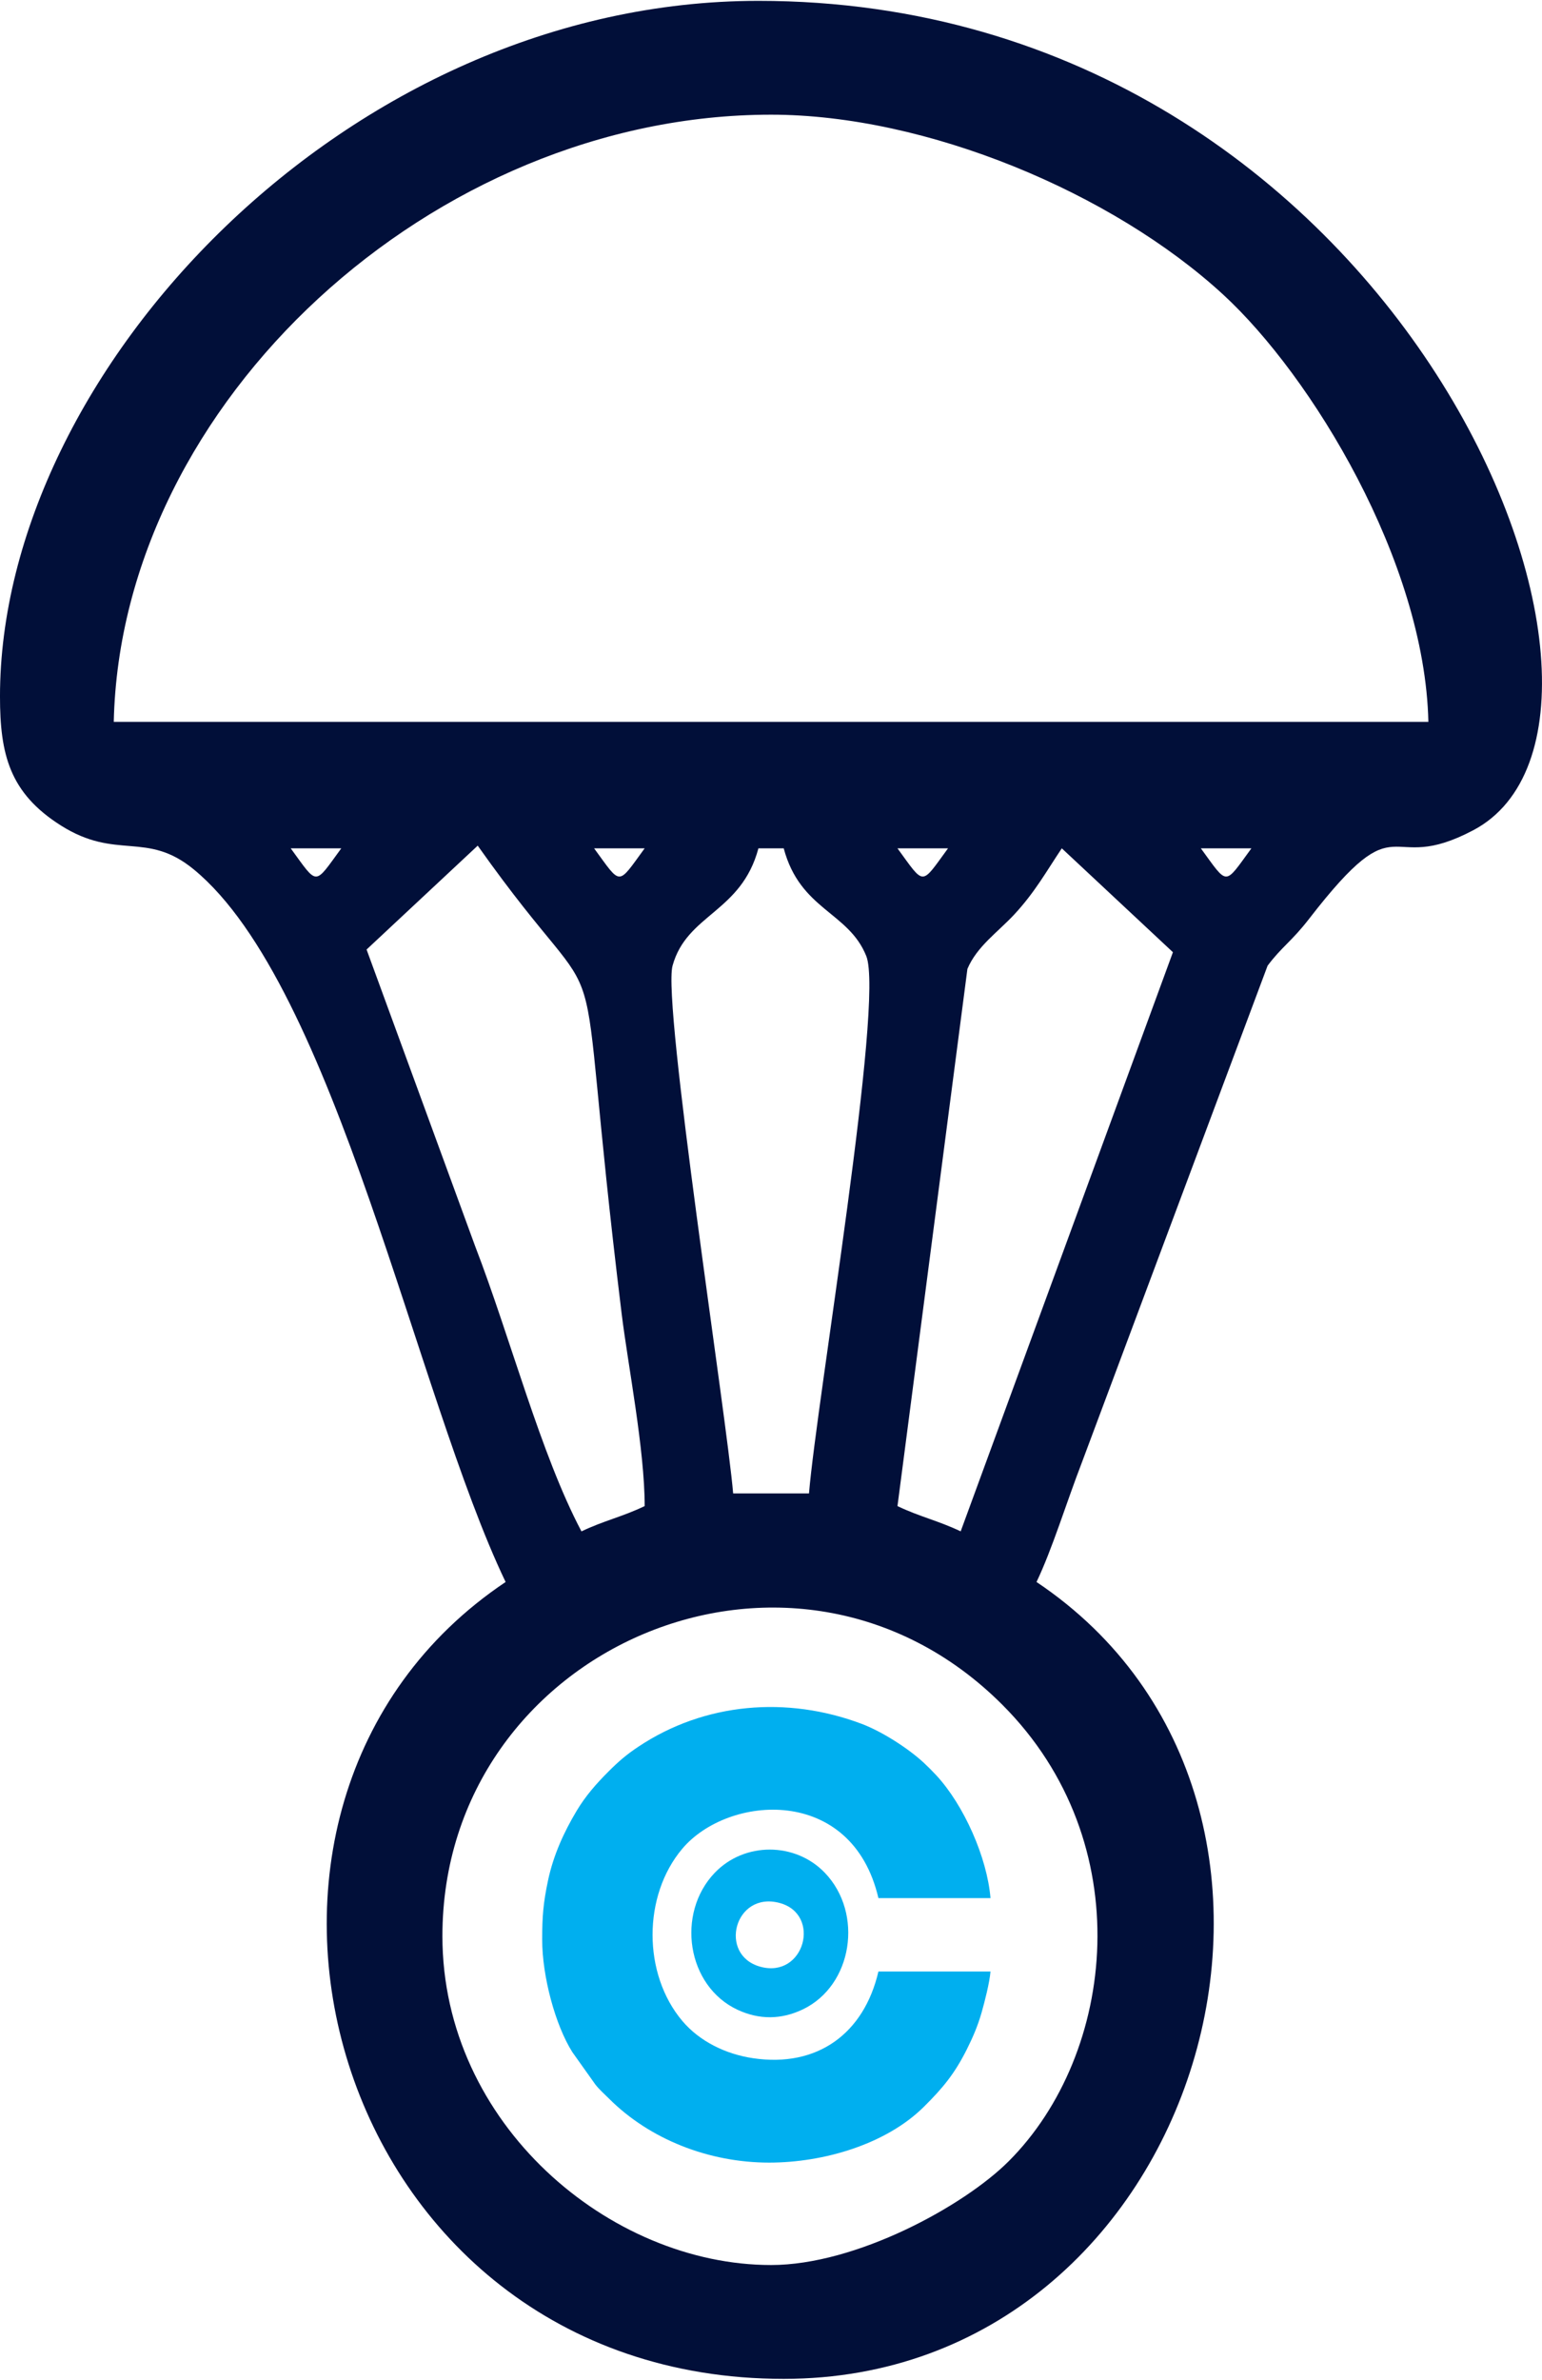 <?xml version="1.0" encoding="UTF-8"?>
<!DOCTYPE svg PUBLIC "-//W3C//DTD SVG 1.1//EN" "http://www.w3.org/Graphics/SVG/1.1/DTD/svg11.dtd">
<!-- Creator: CorelDRAW 2021 (64-Bit) -->
<svg xmlns="http://www.w3.org/2000/svg" xml:space="preserve" width="0.533in" height="0.822in" version="1.1" style="shape-rendering:geometricPrecision; text-rendering:geometricPrecision; image-rendering:optimizeQuality; fill-rule:evenodd; clip-rule:evenodd"
viewBox="0 0 1983.05 3056.13"
 xmlns:xlink="http://www.w3.org/1999/xlink"
 xmlns:xodm="http://www.corel.com/coreldraw/odm/2003">
 <defs>
  <style type="text/css">
   <![CDATA[
    .fil1 {fill:#00AFEF}
    .fil0 {fill:#010F39}
   ]]>
  </style>
 </defs>
 <g id="Layer_x0020_1">
  <g id="_2945404796816">
   <path class="fil0" d="M991.61 2909.82c-207.46,0 -422.66,-181.13 -422.66,-422.66 0,-371.13 451.49,-565.97 720.07,-297.39 176.94,176.94 146.19,448.75 8.16,586.7 -57.67,57.62 -196.11,133.35 -305.56,133.35zm-16.25 -1820.67l32.51 0c21.2,79.44 83.33,81.39 106.17,138.43 23.4,58.42 -63.69,570.8 -73.66,690.63l-97.53 0c-8.04,-96.56 -91.25,-629.81 -77.91,-678.26 18.33,-66.53 88.33,-68.08 110.42,-150.81zm260.09 877.83c-28.67,-13.75 -52.59,-18.74 -81.27,-32.51l89.94 -690.35c12.29,-29.07 39,-47.1 60.17,-69.87 26.49,-28.47 41.3,-55.35 61.21,-85.1l142.91 133.51 -272.97 744.32zm-764.03 -747.77l142.93 -133.5c185.85,262.55 117.31,48.27 185.16,601.95 8.08,65.9 29.55,173.94 29.55,246.81 -28.69,13.77 -52.6,18.76 -81.29,32.51 -52.62,-99.43 -91.22,-248.64 -136.91,-367.03l-139.44 -380.75zm1072.9 -130.05l65.02 0c-35.39,48.31 -29.64,48.31 -65.02,0zm-390.15 0l65.02 0c-35.39,48.31 -29.63,48.31 -65.02,0zm-390.15 0l65.03 0c-35.39,48.31 -29.64,48.31 -65.03,0zm-390.15 0l65.03 0c-35.39,48.31 -29.64,48.31 -65.03,0zm617.73 -942.85c199.92,0 439.27,100.39 581.52,231.29 113.36,104.32 259.2,342.56 263.8,549.01l-1690.62 0c9.15,-410.93 411.24,-780.3 845.3,-780.3zm-991.61 747.79c0,74.04 12.18,123.87 78.2,165.64 72.03,45.57 109.98,6.36 171.04,56.54 182.25,149.74 286.01,676.09 401,915.74 -428.98,287.26 -228.59,1024.12 357.62,1024.12 539.18,0 754.07,-736.89 325.13,-1024.12 20.12,-41.97 38.46,-102.11 58.17,-153.16l238.99 -638.84c18.04,-24.18 30.68,-30.94 53.45,-60.35 120.54,-155.71 96.01,-52.89 211.24,-113.87 269.69,-142.74 -91,-1065.78 -919.49,-1065.78 -526.84,0 -975.36,475.3 -975.36,894.08z"/>
   <path class="fil1" d="M919.18 2405.74c38.13,-39.8 103.46,-39.71 141.59,0 50.05,52.15 35.73,144.92 -28.34,175.55 -27.66,13.22 -55.88,13.47 -83.71,0.59 -65.62,-30.42 -79.52,-123.95 -29.55,-176.14zm-221.93 85.93c0,-30.08 1.44,-47.3 7.54,-76.11 6.87,-32.39 20.33,-61.96 36.83,-89.52 11.36,-18.98 25.09,-34.63 40.61,-50.14 13.11,-13.12 22.95,-21.72 38.87,-32.3 85.04,-56.6 190.86,-65.49 286.98,-29.3 25.55,9.62 59.16,30.83 79.9,50.01 5.37,4.99 11.01,10.63 16.01,16.02 35.67,38.5 65.49,105.82 69.82,157.97l-144.14 0c-33.93,-145.67 -193.32,-133.14 -252.16,-63.56 -51.06,60.38 -51.06,161.04 0,221.42 22.14,26.18 55.55,42.61 90.93,47.87 82.92,12.32 142.68,-31.75 161.23,-111.43l144.14 0c-1.2,14.4 -7.5,38.89 -11.42,52.65 -5.04,17.63 -11.55,32.48 -18.83,47.02 -15.95,31.92 -31.25,50.26 -55.56,74.33 -48.31,47.81 -128.25,71.6 -198.9,71.6 -77.31,0 -153.5,-29.83 -205.98,-82.31 -5.96,-5.96 -12.32,-11.47 -17.49,-18.09l-29.58 -41.6c-21.97,-34.77 -38.79,-97.4 -38.79,-144.52zm280.61 34.81c-54.71,-14.98 -33.29,-97.47 24.68,-81.98 54.29,14.53 32.11,97.5 -24.68,81.98z"/>
  </g>
 </g>
</svg>
